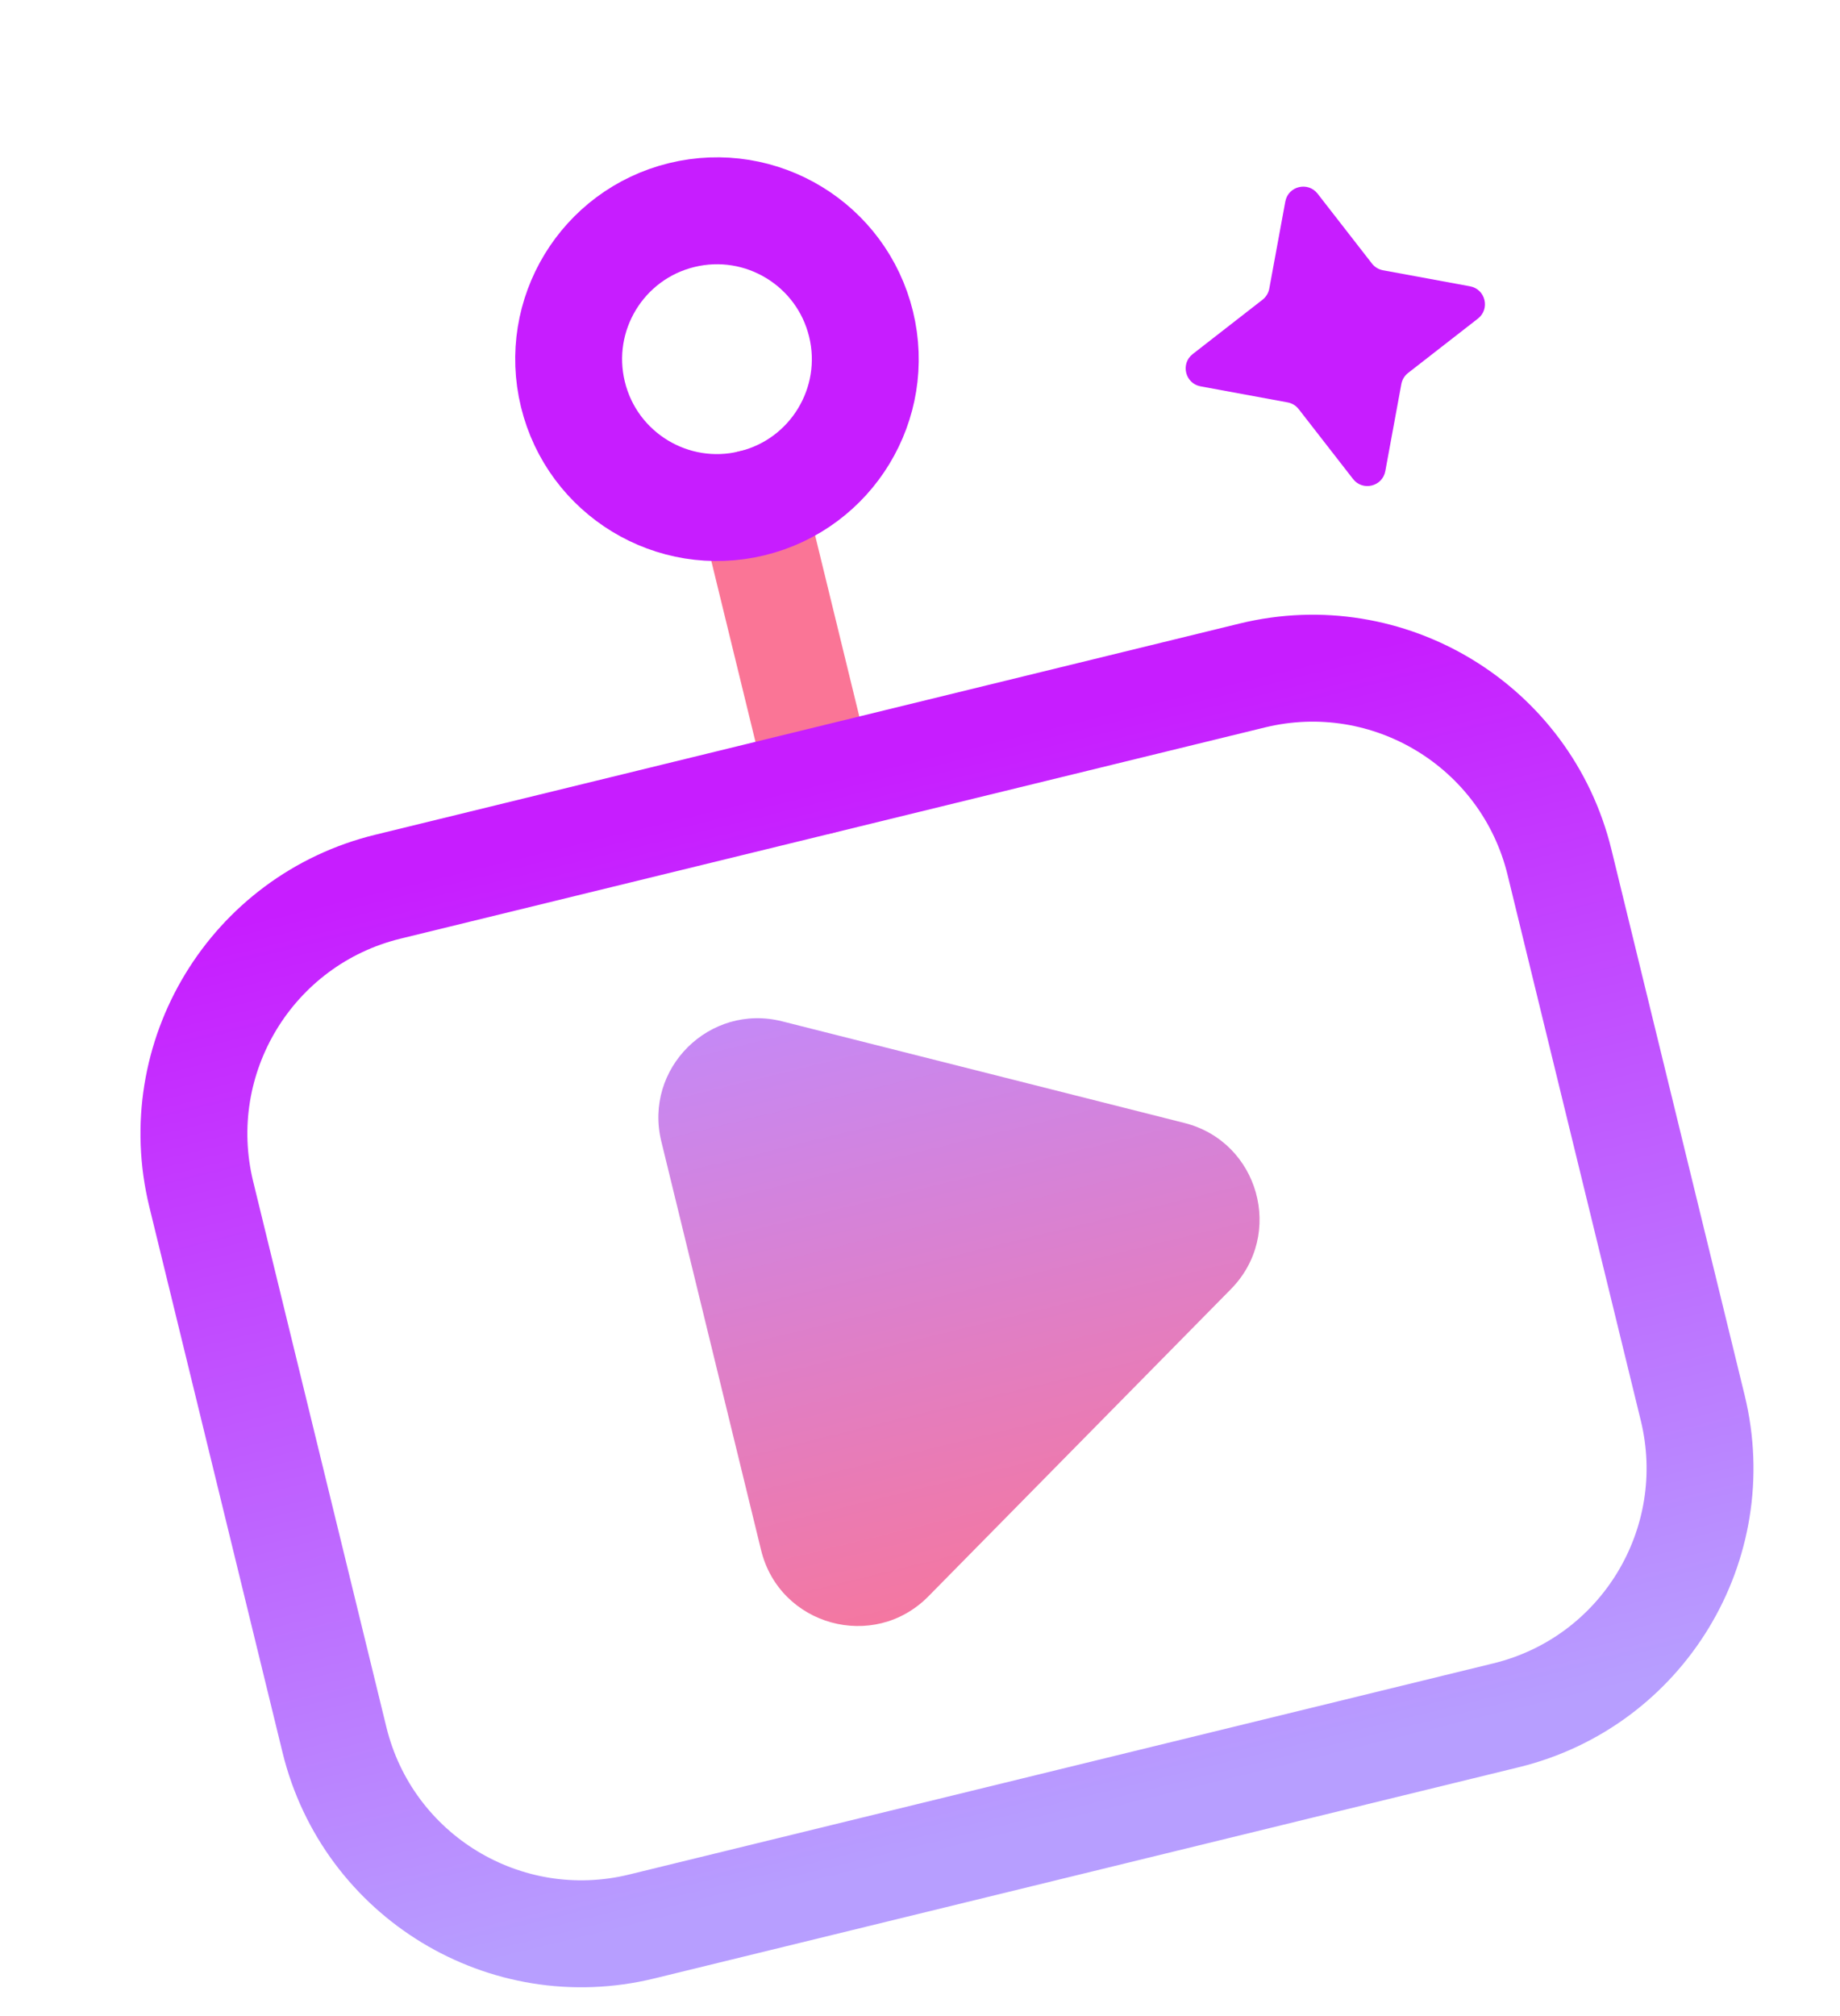 <svg width="63" height="69" viewBox="0 0 63 69" fill="none" xmlns="http://www.w3.org/2000/svg">
<path d="M25.755 17.219L28.078 26.732" stroke="#FA7596" stroke-width="3.66" stroke-linecap="round" stroke-linejoin="round"/>
<path d="M42.146 44.12L31.788 54.634C29.918 56.532 26.691 55.642 26.059 53.053L22.642 39.061C22.033 36.57 24.294 34.327 26.78 34.955L40.555 38.434C43.105 39.078 43.991 42.247 42.146 44.12Z" fill="url(#paint0_linear_1282_794)"/>
<path d="M29.481 11.088C30.146 13.812 28.477 16.56 25.753 17.225C23.029 17.891 20.281 16.222 19.616 13.497C18.951 10.773 20.619 8.025 23.343 7.36C26.068 6.695 28.815 8.364 29.481 11.088Z" stroke="#C71DFF" stroke-width="3.66" stroke-linecap="round" stroke-linejoin="round"/>
<path d="M11.451 59.543L6.89 40.868C5.75 36.198 8.611 31.488 13.281 30.347L42.875 23.119C47.545 21.979 52.256 24.84 53.396 29.51L57.957 48.185C59.098 52.855 56.237 57.566 51.567 58.706L21.972 65.934C17.302 67.075 12.592 64.213 11.451 59.543Z" stroke="url(#paint1_linear_1282_794)" stroke-width="3.66" stroke-linecap="round" stroke-linejoin="round"/>
<path d="M44.008 6.898C44.106 6.369 44.782 6.204 45.113 6.628L46.974 9.02C47.068 9.14 47.202 9.222 47.353 9.25L50.333 9.799C50.862 9.897 51.027 10.573 50.603 10.904L48.211 12.765C48.09 12.859 48.009 12.994 47.981 13.144L47.432 16.124C47.334 16.653 46.658 16.819 46.327 16.394L44.466 14.002C44.372 13.882 44.238 13.8 44.087 13.772L41.107 13.223C40.578 13.125 40.413 12.449 40.837 12.118L43.229 10.257C43.349 10.163 43.431 10.028 43.459 9.878L44.008 6.898Z" fill="#C71DFF"/>
<defs>
<linearGradient id="paint0_linear_1282_794" x1="32.376" y1="30.866" x2="38.581" y2="56.275" gradientUnits="userSpaceOnUse">
<stop stop-color="#C08AFF"/>
<stop offset="1" stop-color="#FA7596"/>
</linearGradient>
<linearGradient id="paint1_linear_1282_794" x1="28.078" y1="26.733" x2="36.769" y2="62.32" gradientUnits="userSpaceOnUse">
<stop stop-color="#C71DFF"/>
<stop offset="1" stop-color="#B79EFF"/>
</linearGradient>
</defs>
</svg>
